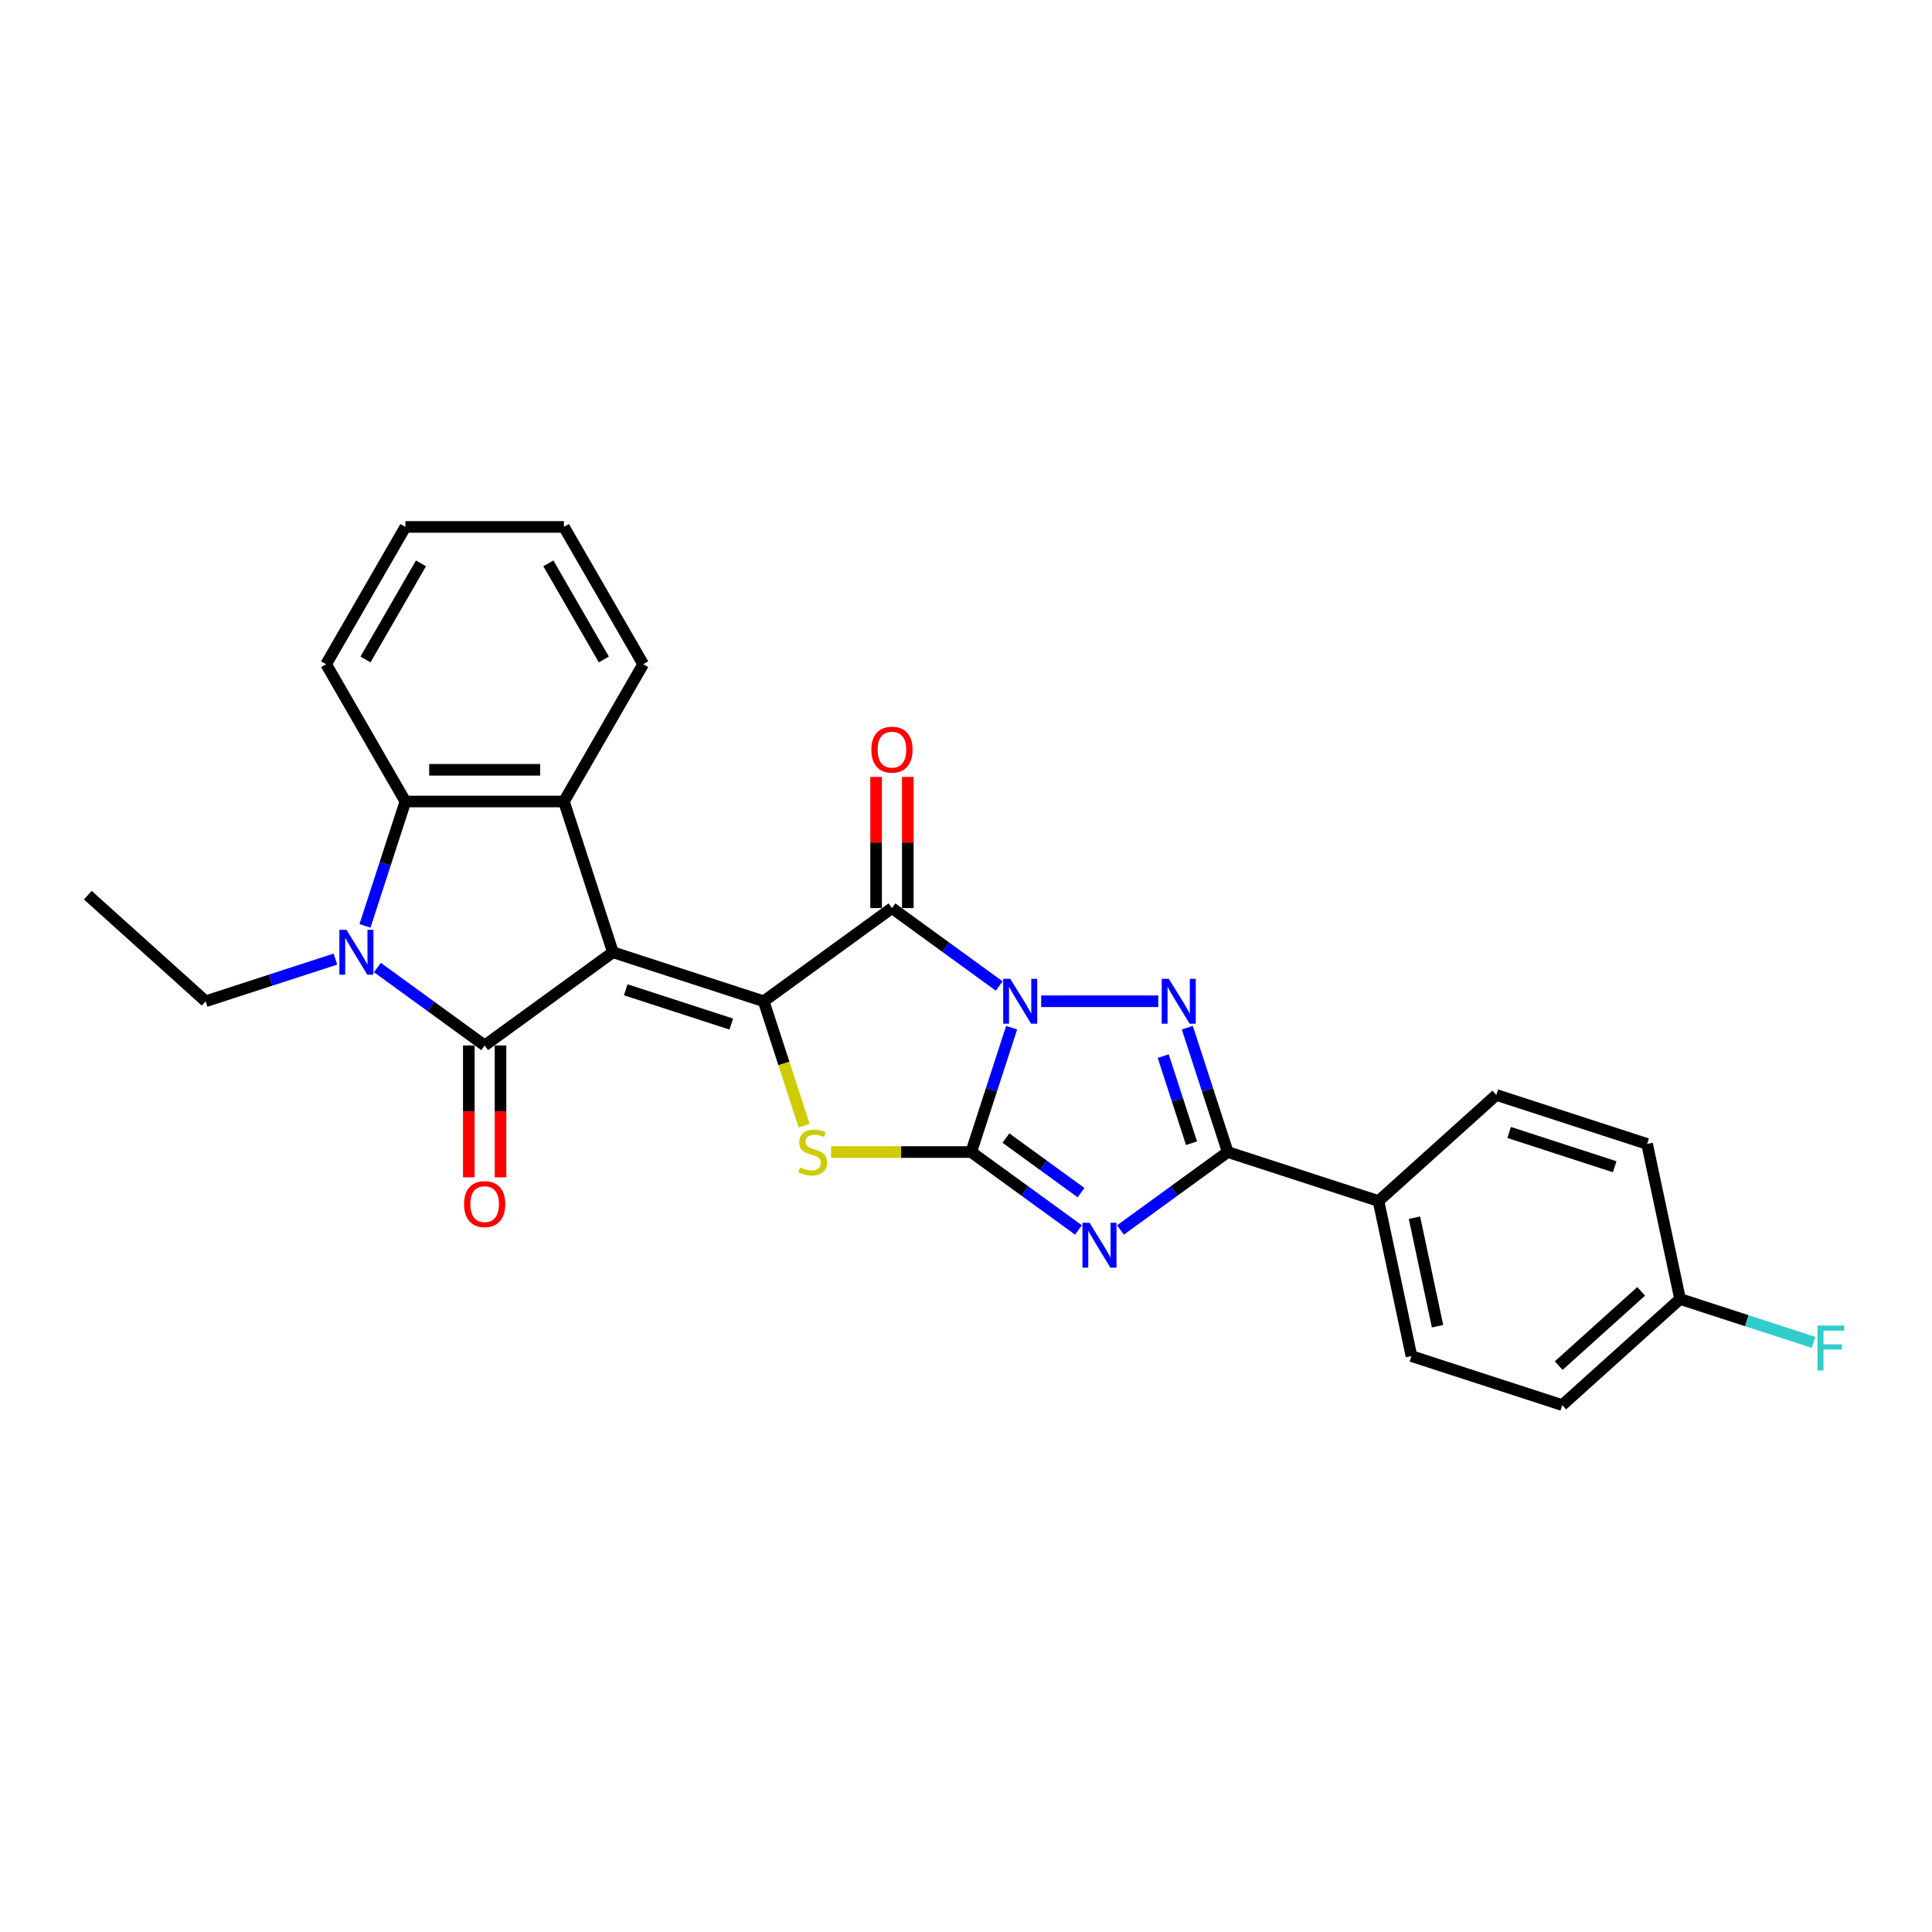 <?xml version='1.0' encoding='iso-8859-1'?>
<svg version='1.1' baseProfile='full'
              xmlns='http://www.w3.org/2000/svg'
                      xmlns:rdkit='http://www.rdkit.org/xml'
                      xmlns:xlink='http://www.w3.org/1999/xlink'
                  xml:space='preserve'
width='1000px' height='1000px' viewBox='0 0 1000 1000'>
<!-- END OF HEADER -->
<rect style='opacity:1.0;fill:#FFFFFF;stroke:none' width='1000' height='1000' x='0' y='0'> </rect>
<path class='bond-1' d='M 523.617,531.924 L 513.159,564.109' style='fill:none;fill-rule:evenodd;stroke:#0000FF;stroke-width:6px;stroke-linecap:butt;stroke-linejoin:miter;stroke-opacity:1' />
<path class='bond-1' d='M 513.159,564.109 L 502.702,596.294' style='fill:none;fill-rule:evenodd;stroke:#000000;stroke-width:6px;stroke-linecap:butt;stroke-linejoin:miter;stroke-opacity:1' />
<path class='bond-3' d='M 517.194,510.36 L 489.434,490.19' style='fill:none;fill-rule:evenodd;stroke:#0000FF;stroke-width:6px;stroke-linecap:butt;stroke-linejoin:miter;stroke-opacity:1' />
<path class='bond-3' d='M 489.434,490.19 L 461.673,470.021' style='fill:none;fill-rule:evenodd;stroke:#000000;stroke-width:6px;stroke-linecap:butt;stroke-linejoin:miter;stroke-opacity:1' />
<path class='bond-6' d='M 538.923,518.253 L 599.523,518.253' style='fill:none;fill-rule:evenodd;stroke:#0000FF;stroke-width:6px;stroke-linecap:butt;stroke-linejoin:miter;stroke-opacity:1' />
<path class='bond-0' d='M 317.247,492.896 L 395.288,518.253' style='fill:none;fill-rule:evenodd;stroke:#000000;stroke-width:6px;stroke-linecap:butt;stroke-linejoin:miter;stroke-opacity:1' />
<path class='bond-0' d='M 323.881,512.308 L 378.51,530.058' style='fill:none;fill-rule:evenodd;stroke:#000000;stroke-width:6px;stroke-linecap:butt;stroke-linejoin:miter;stroke-opacity:1' />
<path class='bond-5' d='M 317.247,492.896 L 250.861,541.128' style='fill:none;fill-rule:evenodd;stroke:#000000;stroke-width:6px;stroke-linecap:butt;stroke-linejoin:miter;stroke-opacity:1' />
<path class='bond-10' d='M 317.247,492.896 L 291.89,414.855' style='fill:none;fill-rule:evenodd;stroke:#000000;stroke-width:6px;stroke-linecap:butt;stroke-linejoin:miter;stroke-opacity:1' />
<path class='bond-4' d='M 502.702,596.294 L 530.462,616.463' style='fill:none;fill-rule:evenodd;stroke:#000000;stroke-width:6px;stroke-linecap:butt;stroke-linejoin:miter;stroke-opacity:1' />
<path class='bond-4' d='M 530.462,616.463 L 558.223,636.632' style='fill:none;fill-rule:evenodd;stroke:#0000FF;stroke-width:6px;stroke-linecap:butt;stroke-linejoin:miter;stroke-opacity:1' />
<path class='bond-4' d='M 520.676,589.068 L 540.109,603.186' style='fill:none;fill-rule:evenodd;stroke:#000000;stroke-width:6px;stroke-linecap:butt;stroke-linejoin:miter;stroke-opacity:1' />
<path class='bond-4' d='M 540.109,603.186 L 559.541,617.305' style='fill:none;fill-rule:evenodd;stroke:#0000FF;stroke-width:6px;stroke-linecap:butt;stroke-linejoin:miter;stroke-opacity:1' />
<path class='bond-7' d='M 502.702,596.294 L 466.424,596.294' style='fill:none;fill-rule:evenodd;stroke:#000000;stroke-width:6px;stroke-linecap:butt;stroke-linejoin:miter;stroke-opacity:1' />
<path class='bond-7' d='M 466.424,596.294 L 430.147,596.294' style='fill:none;fill-rule:evenodd;stroke:#CCCC00;stroke-width:6px;stroke-linecap:butt;stroke-linejoin:miter;stroke-opacity:1' />
<path class='bond-2' d='M 395.288,518.253 L 461.673,470.021' style='fill:none;fill-rule:evenodd;stroke:#000000;stroke-width:6px;stroke-linecap:butt;stroke-linejoin:miter;stroke-opacity:1' />
<path class='bond-28' d='M 395.288,518.253 L 405.751,550.455' style='fill:none;fill-rule:evenodd;stroke:#000000;stroke-width:6px;stroke-linecap:butt;stroke-linejoin:miter;stroke-opacity:1' />
<path class='bond-28' d='M 405.751,550.455 L 416.213,582.656' style='fill:none;fill-rule:evenodd;stroke:#CCCC00;stroke-width:6px;stroke-linecap:butt;stroke-linejoin:miter;stroke-opacity:1' />
<path class='bond-14' d='M 469.879,470.021 L 469.879,436.074' style='fill:none;fill-rule:evenodd;stroke:#000000;stroke-width:6px;stroke-linecap:butt;stroke-linejoin:miter;stroke-opacity:1' />
<path class='bond-14' d='M 469.879,436.074 L 469.879,402.127' style='fill:none;fill-rule:evenodd;stroke:#FF0000;stroke-width:6px;stroke-linecap:butt;stroke-linejoin:miter;stroke-opacity:1' />
<path class='bond-14' d='M 453.467,470.021 L 453.467,436.074' style='fill:none;fill-rule:evenodd;stroke:#000000;stroke-width:6px;stroke-linecap:butt;stroke-linejoin:miter;stroke-opacity:1' />
<path class='bond-14' d='M 453.467,436.074 L 453.467,402.127' style='fill:none;fill-rule:evenodd;stroke:#FF0000;stroke-width:6px;stroke-linecap:butt;stroke-linejoin:miter;stroke-opacity:1' />
<path class='bond-27' d='M 579.952,636.632 L 607.712,616.463' style='fill:none;fill-rule:evenodd;stroke:#0000FF;stroke-width:6px;stroke-linecap:butt;stroke-linejoin:miter;stroke-opacity:1' />
<path class='bond-27' d='M 607.712,616.463 L 635.473,596.294' style='fill:none;fill-rule:evenodd;stroke:#000000;stroke-width:6px;stroke-linecap:butt;stroke-linejoin:miter;stroke-opacity:1' />
<path class='bond-8' d='M 250.861,541.128 L 223.101,520.959' style='fill:none;fill-rule:evenodd;stroke:#000000;stroke-width:6px;stroke-linecap:butt;stroke-linejoin:miter;stroke-opacity:1' />
<path class='bond-8' d='M 223.101,520.959 L 195.34,500.789' style='fill:none;fill-rule:evenodd;stroke:#0000FF;stroke-width:6px;stroke-linecap:butt;stroke-linejoin:miter;stroke-opacity:1' />
<path class='bond-13' d='M 242.656,541.128 L 242.656,575.255' style='fill:none;fill-rule:evenodd;stroke:#000000;stroke-width:6px;stroke-linecap:butt;stroke-linejoin:miter;stroke-opacity:1' />
<path class='bond-13' d='M 242.656,575.255 L 242.656,609.383' style='fill:none;fill-rule:evenodd;stroke:#FF0000;stroke-width:6px;stroke-linecap:butt;stroke-linejoin:miter;stroke-opacity:1' />
<path class='bond-13' d='M 259.067,541.128 L 259.067,575.255' style='fill:none;fill-rule:evenodd;stroke:#000000;stroke-width:6px;stroke-linecap:butt;stroke-linejoin:miter;stroke-opacity:1' />
<path class='bond-13' d='M 259.067,575.255 L 259.067,609.383' style='fill:none;fill-rule:evenodd;stroke:#FF0000;stroke-width:6px;stroke-linecap:butt;stroke-linejoin:miter;stroke-opacity:1' />
<path class='bond-9' d='M 614.558,531.924 L 625.015,564.109' style='fill:none;fill-rule:evenodd;stroke:#0000FF;stroke-width:6px;stroke-linecap:butt;stroke-linejoin:miter;stroke-opacity:1' />
<path class='bond-9' d='M 625.015,564.109 L 635.473,596.294' style='fill:none;fill-rule:evenodd;stroke:#000000;stroke-width:6px;stroke-linecap:butt;stroke-linejoin:miter;stroke-opacity:1' />
<path class='bond-9' d='M 602.087,546.651 L 609.407,569.18' style='fill:none;fill-rule:evenodd;stroke:#0000FF;stroke-width:6px;stroke-linecap:butt;stroke-linejoin:miter;stroke-opacity:1' />
<path class='bond-9' d='M 609.407,569.18 L 616.727,591.71' style='fill:none;fill-rule:evenodd;stroke:#000000;stroke-width:6px;stroke-linecap:butt;stroke-linejoin:miter;stroke-opacity:1' />
<path class='bond-17' d='M 173.611,496.426 L 140.023,507.34' style='fill:none;fill-rule:evenodd;stroke:#0000FF;stroke-width:6px;stroke-linecap:butt;stroke-linejoin:miter;stroke-opacity:1' />
<path class='bond-17' d='M 140.023,507.34 L 106.435,518.253' style='fill:none;fill-rule:evenodd;stroke:#000000;stroke-width:6px;stroke-linecap:butt;stroke-linejoin:miter;stroke-opacity:1' />
<path class='bond-30' d='M 188.918,479.225 L 199.375,447.04' style='fill:none;fill-rule:evenodd;stroke:#0000FF;stroke-width:6px;stroke-linecap:butt;stroke-linejoin:miter;stroke-opacity:1' />
<path class='bond-30' d='M 199.375,447.04 L 209.833,414.855' style='fill:none;fill-rule:evenodd;stroke:#000000;stroke-width:6px;stroke-linecap:butt;stroke-linejoin:miter;stroke-opacity:1' />
<path class='bond-12' d='M 635.473,596.294 L 713.514,621.651' style='fill:none;fill-rule:evenodd;stroke:#000000;stroke-width:6px;stroke-linecap:butt;stroke-linejoin:miter;stroke-opacity:1' />
<path class='bond-11' d='M 291.89,414.855 L 209.833,414.855' style='fill:none;fill-rule:evenodd;stroke:#000000;stroke-width:6px;stroke-linecap:butt;stroke-linejoin:miter;stroke-opacity:1' />
<path class='bond-11' d='M 279.581,398.444 L 222.141,398.444' style='fill:none;fill-rule:evenodd;stroke:#000000;stroke-width:6px;stroke-linecap:butt;stroke-linejoin:miter;stroke-opacity:1' />
<path class='bond-19' d='M 291.89,414.855 L 332.918,343.792' style='fill:none;fill-rule:evenodd;stroke:#000000;stroke-width:6px;stroke-linecap:butt;stroke-linejoin:miter;stroke-opacity:1' />
<path class='bond-23' d='M 209.833,414.855 L 168.804,343.792' style='fill:none;fill-rule:evenodd;stroke:#000000;stroke-width:6px;stroke-linecap:butt;stroke-linejoin:miter;stroke-opacity:1' />
<path class='bond-15' d='M 713.514,621.651 L 730.574,701.915' style='fill:none;fill-rule:evenodd;stroke:#000000;stroke-width:6px;stroke-linecap:butt;stroke-linejoin:miter;stroke-opacity:1' />
<path class='bond-15' d='M 732.125,630.278 L 744.068,686.463' style='fill:none;fill-rule:evenodd;stroke:#000000;stroke-width:6px;stroke-linecap:butt;stroke-linejoin:miter;stroke-opacity:1' />
<path class='bond-16' d='M 713.514,621.651 L 774.494,566.744' style='fill:none;fill-rule:evenodd;stroke:#000000;stroke-width:6px;stroke-linecap:butt;stroke-linejoin:miter;stroke-opacity:1' />
<path class='bond-21' d='M 730.574,701.915 L 808.615,727.272' style='fill:none;fill-rule:evenodd;stroke:#000000;stroke-width:6px;stroke-linecap:butt;stroke-linejoin:miter;stroke-opacity:1' />
<path class='bond-20' d='M 774.494,566.744 L 852.535,592.101' style='fill:none;fill-rule:evenodd;stroke:#000000;stroke-width:6px;stroke-linecap:butt;stroke-linejoin:miter;stroke-opacity:1' />
<path class='bond-20' d='M 781.129,586.156 L 835.757,603.906' style='fill:none;fill-rule:evenodd;stroke:#000000;stroke-width:6px;stroke-linecap:butt;stroke-linejoin:miter;stroke-opacity:1' />
<path class='bond-24' d='M 106.435,518.253 L 45.455,463.346' style='fill:none;fill-rule:evenodd;stroke:#000000;stroke-width:6px;stroke-linecap:butt;stroke-linejoin:miter;stroke-opacity:1' />
<path class='bond-18' d='M 869.595,672.365 L 852.535,592.101' style='fill:none;fill-rule:evenodd;stroke:#000000;stroke-width:6px;stroke-linecap:butt;stroke-linejoin:miter;stroke-opacity:1' />
<path class='bond-22' d='M 869.595,672.365 L 904.136,683.588' style='fill:none;fill-rule:evenodd;stroke:#000000;stroke-width:6px;stroke-linecap:butt;stroke-linejoin:miter;stroke-opacity:1' />
<path class='bond-22' d='M 904.136,683.588 L 938.676,694.81' style='fill:none;fill-rule:evenodd;stroke:#33CCCC;stroke-width:6px;stroke-linecap:butt;stroke-linejoin:miter;stroke-opacity:1' />
<path class='bond-29' d='M 869.595,672.365 L 808.615,727.272' style='fill:none;fill-rule:evenodd;stroke:#000000;stroke-width:6px;stroke-linecap:butt;stroke-linejoin:miter;stroke-opacity:1' />
<path class='bond-29' d='M 849.467,668.405 L 806.781,706.84' style='fill:none;fill-rule:evenodd;stroke:#000000;stroke-width:6px;stroke-linecap:butt;stroke-linejoin:miter;stroke-opacity:1' />
<path class='bond-25' d='M 332.918,343.792 L 291.89,272.728' style='fill:none;fill-rule:evenodd;stroke:#000000;stroke-width:6px;stroke-linecap:butt;stroke-linejoin:miter;stroke-opacity:1' />
<path class='bond-25' d='M 312.551,341.338 L 283.831,291.593' style='fill:none;fill-rule:evenodd;stroke:#000000;stroke-width:6px;stroke-linecap:butt;stroke-linejoin:miter;stroke-opacity:1' />
<path class='bond-31' d='M 168.804,343.792 L 209.833,272.728' style='fill:none;fill-rule:evenodd;stroke:#000000;stroke-width:6px;stroke-linecap:butt;stroke-linejoin:miter;stroke-opacity:1' />
<path class='bond-31' d='M 189.171,341.338 L 217.891,291.593' style='fill:none;fill-rule:evenodd;stroke:#000000;stroke-width:6px;stroke-linecap:butt;stroke-linejoin:miter;stroke-opacity:1' />
<path class='bond-26' d='M 291.89,272.728 L 209.833,272.728' style='fill:none;fill-rule:evenodd;stroke:#000000;stroke-width:6px;stroke-linecap:butt;stroke-linejoin:miter;stroke-opacity:1' />
<path  class='atom-0' d='M 522.922 506.634
L 530.537 518.942
Q 531.292 520.157, 532.506 522.356
Q 533.721 524.555, 533.786 524.686
L 533.786 506.634
L 536.872 506.634
L 536.872 529.872
L 533.688 529.872
L 525.515 516.415
Q 524.563 514.839, 523.546 513.034
Q 522.561 511.229, 522.265 510.671
L 522.265 529.872
L 519.246 529.872
L 519.246 506.634
L 522.922 506.634
' fill='#0000FF'/>
<path  class='atom-5' d='M 563.95 632.907
L 571.565 645.215
Q 572.32 646.43, 573.535 648.629
Q 574.749 650.828, 574.815 650.959
L 574.815 632.907
L 577.9 632.907
L 577.9 656.145
L 574.716 656.145
L 566.543 642.688
Q 565.592 641.112, 564.574 639.307
Q 563.589 637.502, 563.294 636.944
L 563.294 656.145
L 560.274 656.145
L 560.274 632.907
L 563.95 632.907
' fill='#0000FF'/>
<path  class='atom-7' d='M 604.979 506.634
L 612.594 518.942
Q 613.349 520.157, 614.563 522.356
Q 615.778 524.555, 615.843 524.686
L 615.843 506.634
L 618.929 506.634
L 618.929 529.872
L 615.745 529.872
L 607.572 516.415
Q 606.62 514.839, 605.603 513.034
Q 604.618 511.229, 604.323 510.671
L 604.323 529.872
L 601.303 529.872
L 601.303 506.634
L 604.979 506.634
' fill='#0000FF'/>
<path  class='atom-8' d='M 414.08 604.27
Q 414.343 604.368, 415.426 604.828
Q 416.509 605.287, 417.691 605.583
Q 418.905 605.845, 420.087 605.845
Q 422.286 605.845, 423.566 604.795
Q 424.846 603.712, 424.846 601.841
Q 424.846 600.561, 424.19 599.773
Q 423.566 598.985, 422.581 598.559
Q 421.597 598.132, 419.955 597.64
Q 417.888 597.016, 416.64 596.425
Q 415.426 595.834, 414.54 594.587
Q 413.686 593.34, 413.686 591.239
Q 413.686 588.318, 415.656 586.513
Q 417.658 584.707, 421.597 584.707
Q 424.288 584.707, 427.34 585.988
L 426.586 588.515
Q 423.796 587.366, 421.695 587.366
Q 419.43 587.366, 418.183 588.318
Q 416.936 589.237, 416.968 590.845
Q 416.968 592.093, 417.592 592.848
Q 418.249 593.602, 419.168 594.029
Q 420.119 594.456, 421.695 594.948
Q 423.796 595.605, 425.043 596.261
Q 426.29 596.918, 427.176 598.263
Q 428.095 599.576, 428.095 601.841
Q 428.095 605.058, 425.929 606.797
Q 423.796 608.504, 420.218 608.504
Q 418.15 608.504, 416.575 608.044
Q 415.032 607.618, 413.194 606.863
L 414.08 604.27
' fill='#CCCC00'/>
<path  class='atom-9' d='M 179.339 481.277
L 186.954 493.585
Q 187.709 494.8, 188.923 496.999
Q 190.138 499.198, 190.203 499.329
L 190.203 481.277
L 193.289 481.277
L 193.289 504.515
L 190.105 504.515
L 181.932 491.058
Q 180.98 489.482, 179.963 487.677
Q 178.978 485.872, 178.682 485.314
L 178.682 504.515
L 175.663 504.515
L 175.663 481.277
L 179.339 481.277
' fill='#0000FF'/>
<path  class='atom-14' d='M 240.194 623.251
Q 240.194 617.671, 242.951 614.553
Q 245.708 611.434, 250.861 611.434
Q 256.014 611.434, 258.772 614.553
Q 261.529 617.671, 261.529 623.251
Q 261.529 628.896, 258.739 632.113
Q 255.949 635.297, 250.861 635.297
Q 245.741 635.297, 242.951 632.113
Q 240.194 628.929, 240.194 623.251
M 250.861 632.671
Q 254.406 632.671, 256.31 630.308
Q 258.246 627.911, 258.246 623.251
Q 258.246 618.688, 256.31 616.391
Q 254.406 614.06, 250.861 614.06
Q 247.316 614.06, 245.38 616.358
Q 243.476 618.655, 243.476 623.251
Q 243.476 627.944, 245.38 630.308
Q 247.316 632.671, 250.861 632.671
' fill='#FF0000'/>
<path  class='atom-15' d='M 451.006 388.03
Q 451.006 382.45, 453.763 379.332
Q 456.52 376.214, 461.673 376.214
Q 466.826 376.214, 469.583 379.332
Q 472.341 382.45, 472.341 388.03
Q 472.341 393.675, 469.551 396.892
Q 466.761 400.076, 461.673 400.076
Q 456.553 400.076, 453.763 396.892
Q 451.006 393.708, 451.006 388.03
M 461.673 397.45
Q 465.218 397.45, 467.122 395.087
Q 469.058 392.691, 469.058 388.03
Q 469.058 383.467, 467.122 381.17
Q 465.218 378.839, 461.673 378.839
Q 458.128 378.839, 456.192 381.137
Q 454.288 383.435, 454.288 388.03
Q 454.288 392.723, 456.192 395.087
Q 458.128 397.45, 461.673 397.45
' fill='#FF0000'/>
<path  class='atom-23' d='M 940.727 686.103
L 954.545 686.103
L 954.545 688.761
L 943.845 688.761
L 943.845 695.818
L 953.364 695.818
L 953.364 698.51
L 943.845 698.51
L 943.845 709.341
L 940.727 709.341
L 940.727 686.103
' fill='#33CCCC'/>
</svg>
